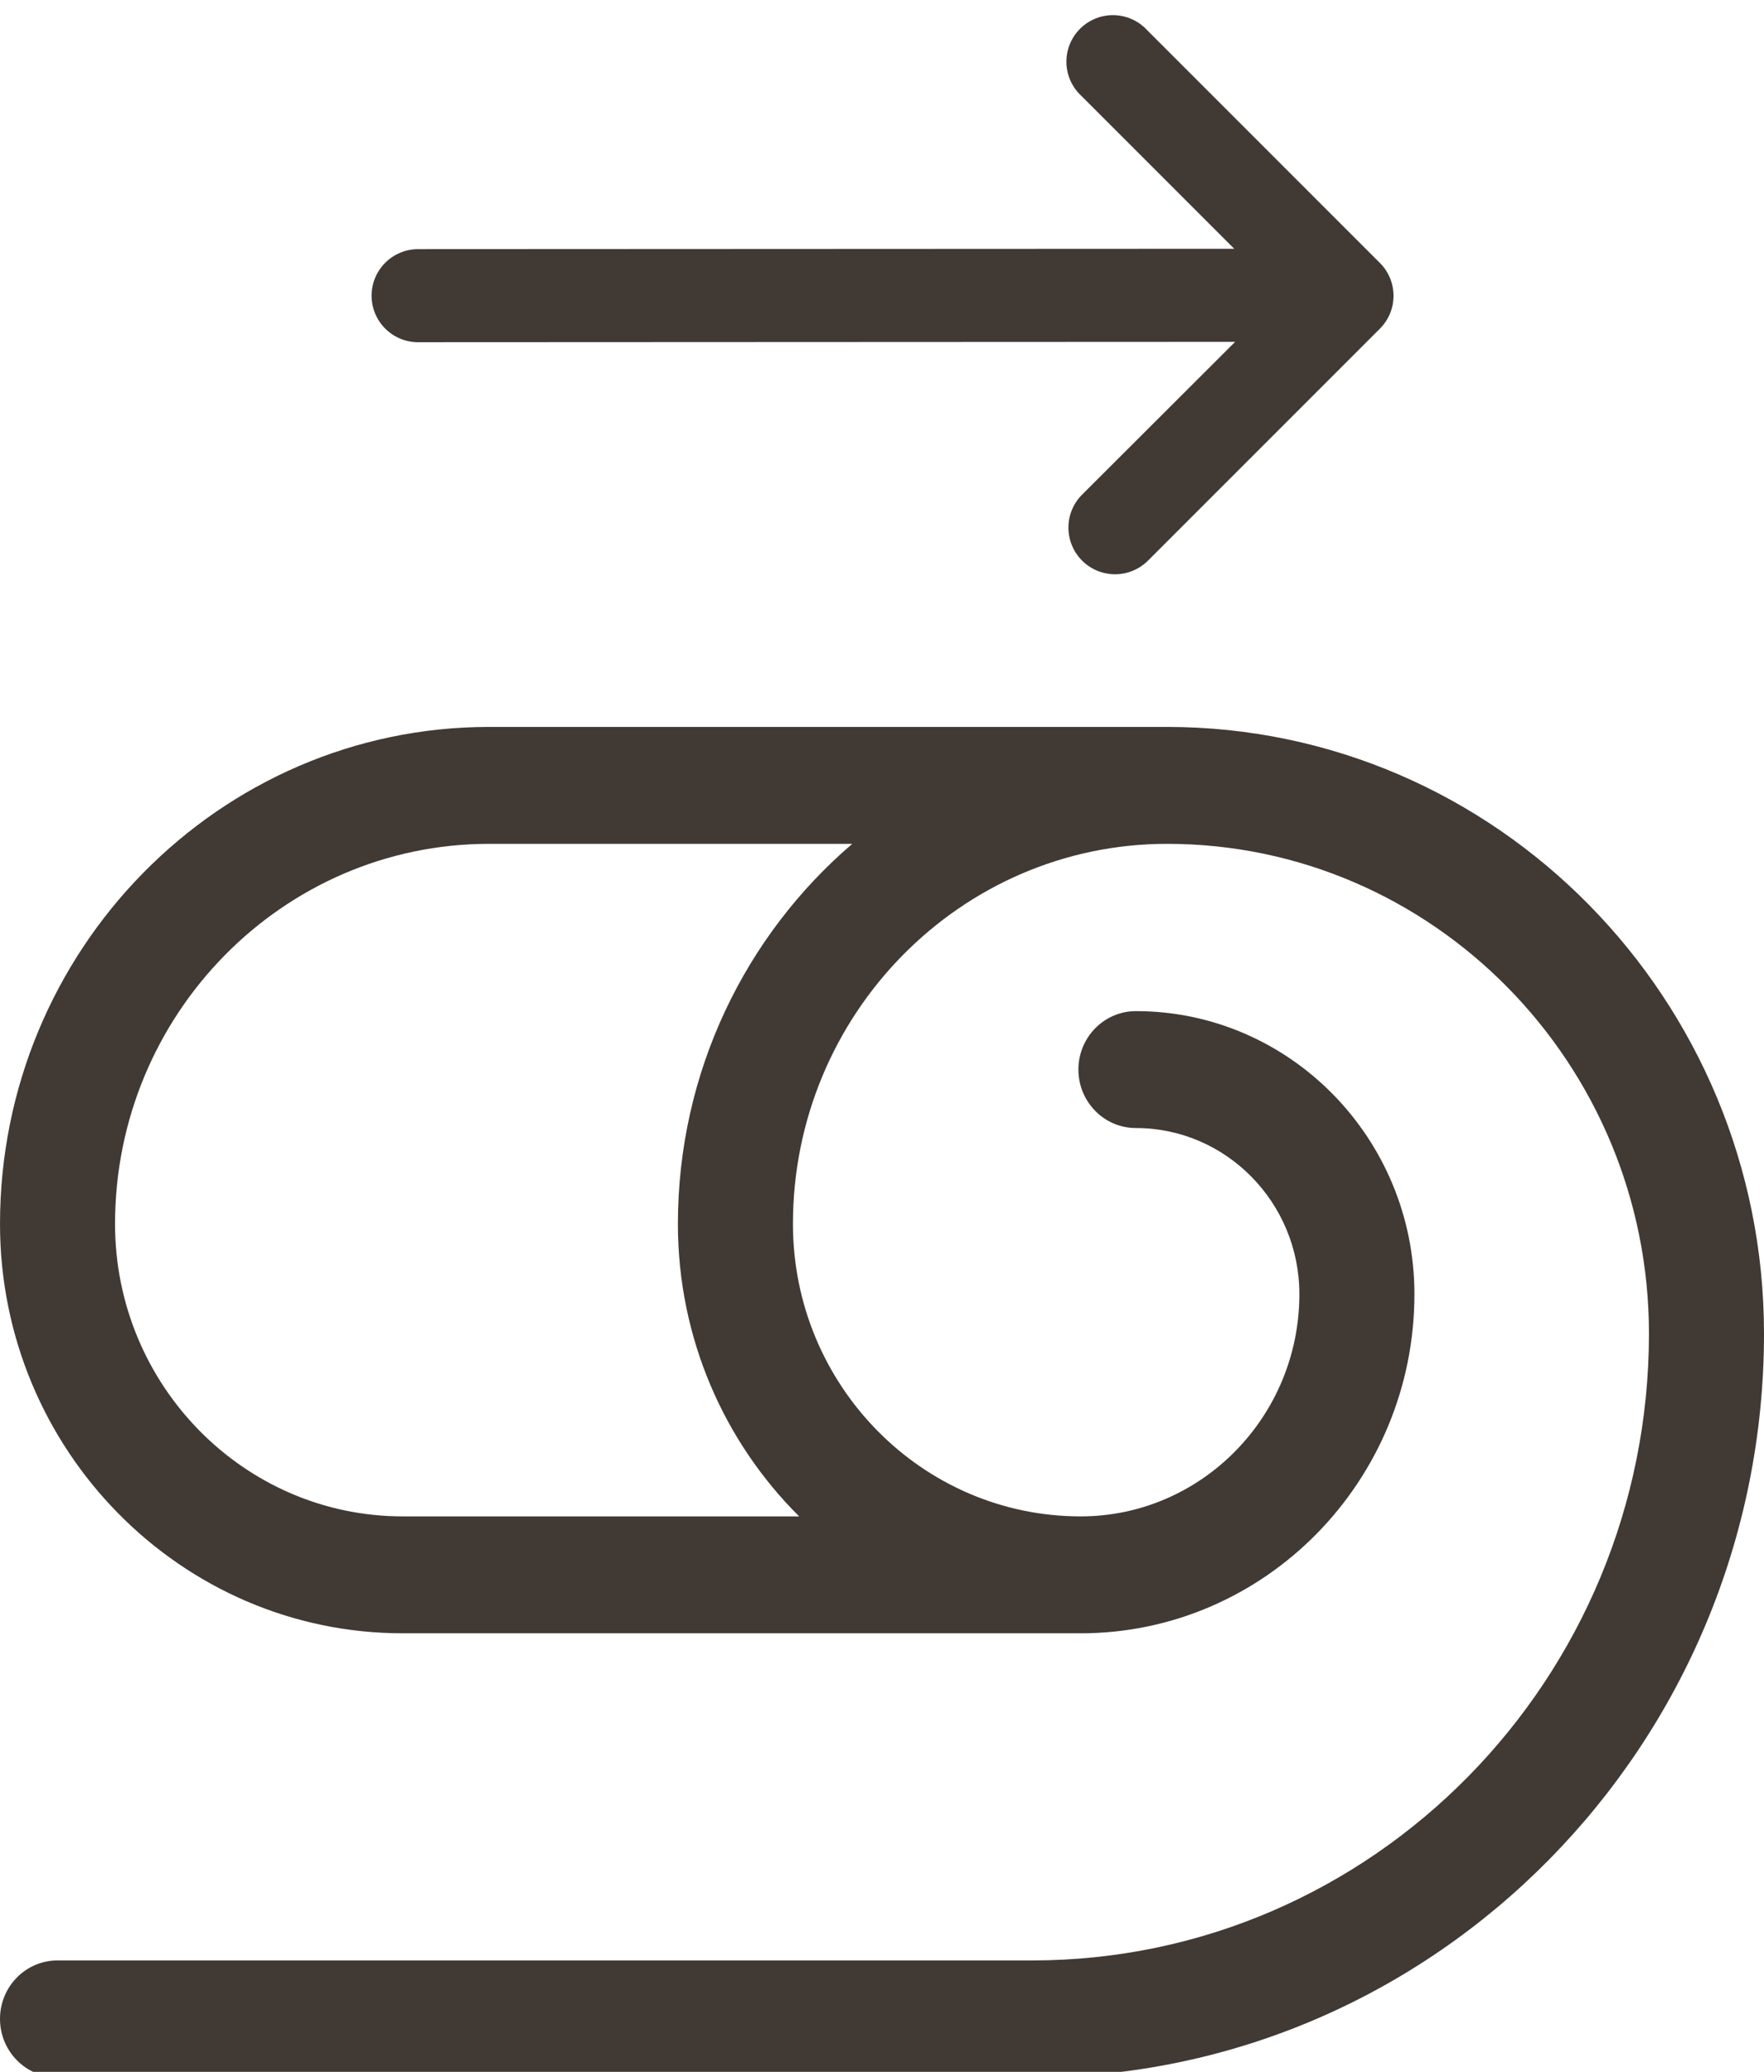 <svg xmlns="http://www.w3.org/2000/svg" fill="none" viewBox="0 0 436 512" height="512" width="436">
<path fill="#413934" d="M14.218 484.469L255.108 484.469C339.173 484.469 407.565 414.979 407.565 329.566C407.565 262.827 354.127 208.531 288.443 208.531C237.463 208.531 195.988 250.673 195.988 302.471C195.988 342.317 227.892 374.734 267.106 374.734C296.913 374.734 321.162 350.097 321.162 319.813C321.162 297.178 303.039 278.765 280.761 278.765C272.91 278.765 266.543 272.297 266.543 264.319C266.543 256.342 272.909 249.873 280.761 249.873C318.718 249.873 349.597 281.247 349.597 319.813C349.597 366.027 312.592 403.625 267.107 403.625L99.555 403.625C44.661 403.625 0.002 358.248 0.002 302.47C0.002 234.741 54.232 179.639 120.889 179.639L288.442 179.639C369.805 179.64 436 246.896 436 329.566C436 430.91 354.852 513.36 255.108 513.36L14.218 513.36C6.366 513.36 -1.90812e-06 506.893 -2.6056e-06 498.914C-3.30309e-06 490.936 6.365 484.469 14.218 484.469ZM120.888 208.531C69.909 208.531 28.435 250.673 28.435 302.471C28.435 342.317 60.339 374.734 99.555 374.734L197.522 374.734C179.043 356.359 167.554 330.754 167.554 302.471C167.554 264.822 184.317 231.08 210.652 208.531L120.888 208.531Z"></path>
<path fill="#413934" d="M344.433 72.933C344.386 69.934 343.169 67.073 341.043 64.959L283.565 7.481C282.517 6.337 281.25 5.416 279.837 4.774C278.425 4.132 276.897 3.782 275.346 3.746C273.795 3.71 272.253 3.988 270.812 4.564C269.372 5.139 268.062 6 266.963 7.095C265.864 8.19 264.998 9.495 264.416 10.934C263.835 12.372 263.55 13.913 263.579 15.464C263.609 17.015 263.953 18.544 264.589 19.96C265.225 21.375 266.141 22.646 267.281 23.698L305.061 61.477L103.091 61.57C100.086 61.636 97.226 62.877 95.124 65.027C93.021 67.176 91.843 70.063 91.843 73.07C91.843 76.076 93.021 78.963 95.124 81.113C97.226 83.262 100.086 84.503 103.091 84.57L305.285 84.478L267.281 122.414C265.197 124.589 264.047 127.494 264.078 130.507C264.109 133.52 265.318 136.4 267.447 138.532C269.576 140.664 272.455 141.878 275.468 141.913C278.481 141.948 281.386 140.802 283.565 138.721L341.043 81.243C342.136 80.156 342.999 78.86 343.582 77.432C344.164 76.004 344.454 74.474 344.433 72.933Z"></path>
</svg>
